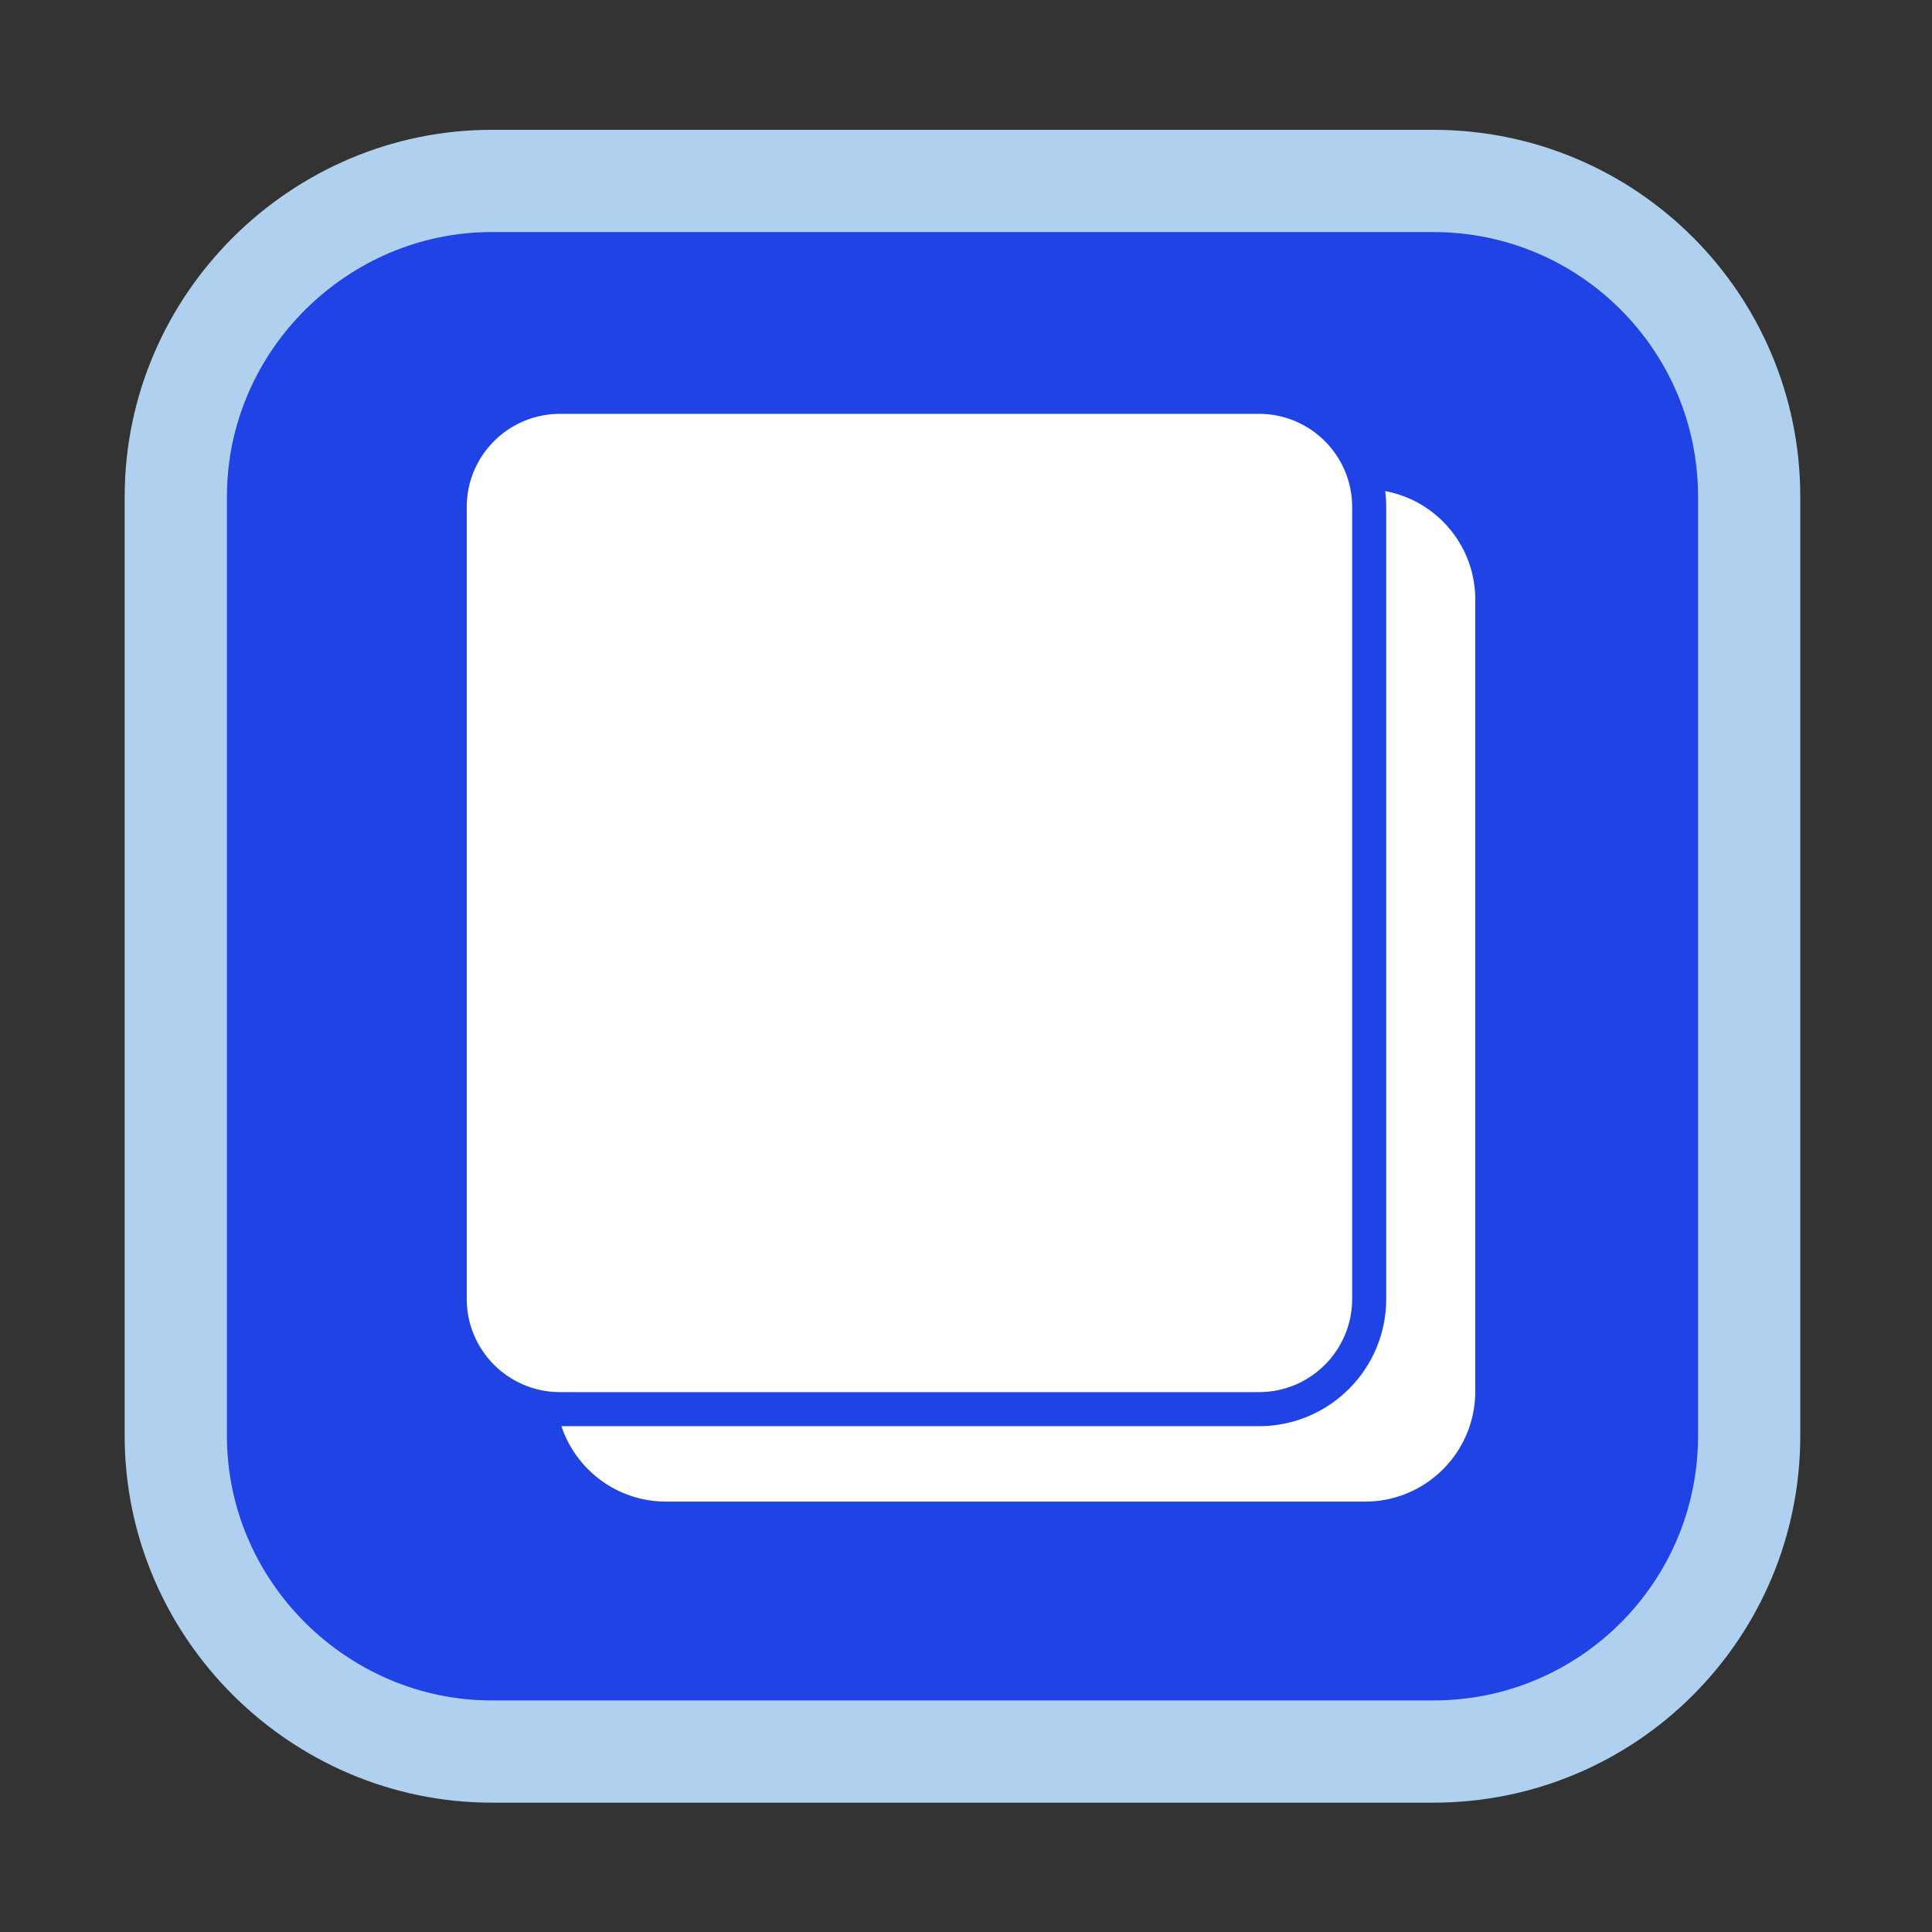 <?xml version="1.0" encoding="utf-8"?>
<!-- Generator: Adobe Illustrator 15.1.0, SVG Export Plug-In . SVG Version: 6.00 Build 0)  -->
<!DOCTYPE svg PUBLIC "-//W3C//DTD SVG 1.1//EN" "http://www.w3.org/Graphics/SVG/1.1/DTD/svg11.dtd">
<svg version="1.1" id="Vrstva_1" xmlns="http://www.w3.org/2000/svg" xmlns:xlink="http://www.w3.org/1999/xlink" x="0px" y="0px"
	 width="283.46px" height="283.46px" viewBox="0 0 283.46 283.46" enable-background="new 0 0 283.46 283.46" xml:space="preserve">
<rect x="0" y="0" width="283.46" height="283.46" fill="#333333" stroke="none"/>
<g>
	
		<path id="XMLID_1_" fill-rule="evenodd" clip-rule="evenodd" fill="#1F43E4" stroke="#B0D0EF" stroke-width="15" stroke-miterlimit="10" d="
		M72.123,26.548h138.18c25.605,0,46.332,20.727,46.332,46.331v137.773c0,25.604-20.727,46.332-46.332,46.332H72.123
		c-25.197,0-46.33-20.729-46.33-46.332V72.879C25.793,47.275,46.926,26.548,72.123,26.548L72.123,26.548z"/>
	<g>
		<path fill="#FFFFFF" d="M81.545,204.139V87.958c0-8.932,7.24-16.173,16.172-16.173h102.561c8.932,0,16.172,7.241,16.172,16.173
			v116.181c0,8.932-7.24,16.175-16.172,16.175H97.717C88.785,220.313,81.545,213.07,81.545,204.139z"/>
		<path fill="#FFFFFF" stroke="#1F43E4" stroke-width="5" stroke-miterlimit="10" d="M65.979,190.574V74.392
			c0-8.932,7.242-16.173,16.174-16.173h102.559c8.932,0,16.174,7.241,16.174,16.173v116.183c0,8.932-7.242,16.173-16.174,16.173
			H82.152C73.221,206.747,65.979,199.506,65.979,190.574z"/>
	</g>
</g>
</svg>
